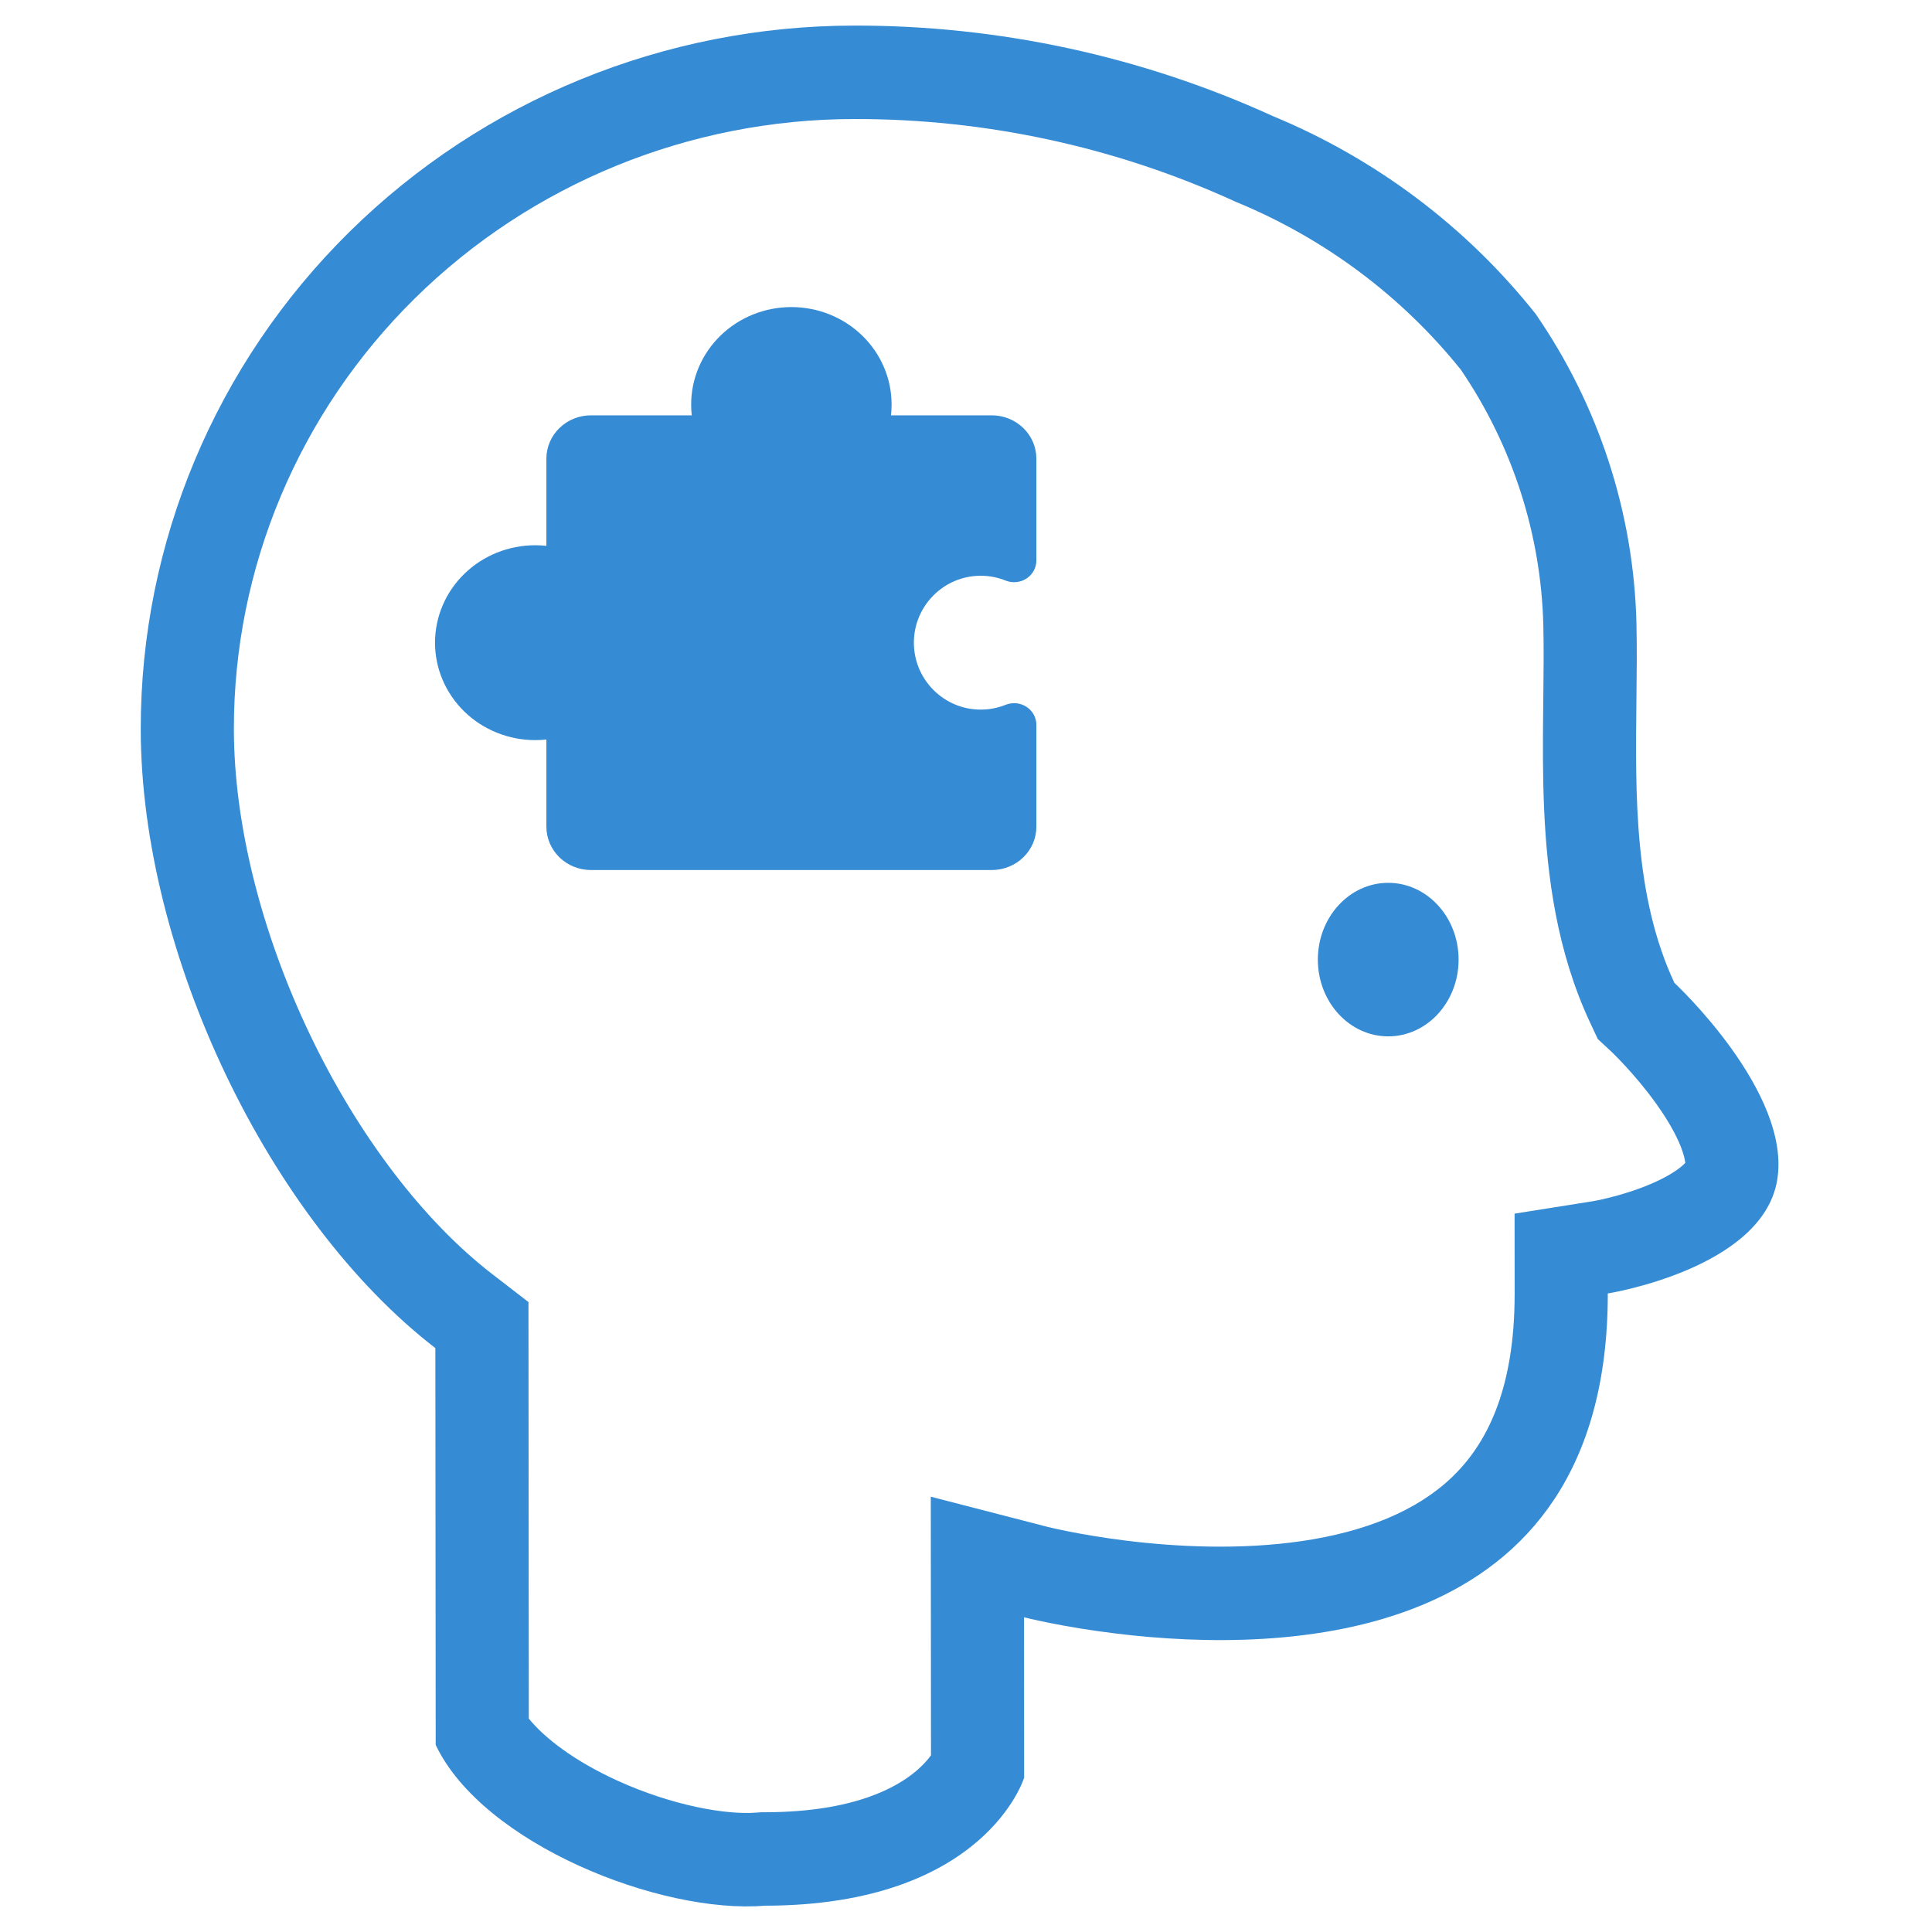 <svg width="151" height="151" viewBox="0 0 151 151" fill="none" xmlns="http://www.w3.org/2000/svg">
<path d="M68.332 68L77.518 68C78.441 67.999 79.326 67.642 79.979 67.007C80.632 66.373 80.999 65.513 81 64.615L81 56.651C81 56.372 80.929 56.098 80.794 55.853C80.66 55.607 80.465 55.398 80.227 55.243C79.989 55.089 79.715 54.994 79.43 54.966C79.145 54.939 78.858 54.98 78.594 55.087C77.977 55.335 77.316 55.463 76.648 55.461C73.769 55.461 71.426 53.115 71.426 50.231C71.426 47.346 73.769 45 76.648 45C77.316 44.999 77.977 45.126 78.594 45.374C78.858 45.481 79.145 45.522 79.43 45.495C79.715 45.468 79.989 45.372 80.227 45.218C80.465 45.063 80.66 44.854 80.794 44.608C80.929 44.363 81 44.089 81 43.811L81 35.846C80.999 34.949 80.632 34.088 79.979 33.454C79.326 32.819 78.441 32.462 77.518 32.462L69.638 32.462C69.669 32.181 69.685 31.898 69.685 31.615C69.685 29.596 68.86 27.659 67.391 26.23C65.922 24.802 63.929 24 61.852 24C59.774 24 57.782 24.802 56.313 26.23C54.844 27.659 54.019 29.596 54.019 31.615C54.018 31.898 54.034 32.181 54.066 32.462L46.185 32.462C45.262 32.462 44.377 32.819 43.724 33.454C43.072 34.089 42.705 34.949 42.704 35.846L42.704 42.661C42.415 42.63 42.124 42.615 41.833 42.615C39.756 42.615 37.763 43.418 36.294 44.846C34.825 46.274 34 48.211 34 50.231C34 52.25 34.825 54.187 36.294 55.615C37.763 57.044 39.756 57.846 41.833 57.846C42.124 57.846 42.415 57.831 42.704 57.8L42.704 64.615C42.705 65.513 43.072 66.373 43.724 67.007C44.377 67.642 45.262 67.999 46.185 68L55.372 68" fill="#358BD4"/>
<path fill-rule="evenodd" clip-rule="evenodd" d="M124.877 81.206L124.274 79.916C121.674 74.353 120.915 68.46 120.684 63.231C120.568 60.596 120.583 57.992 120.609 55.598C120.612 55.269 120.616 54.945 120.62 54.625C120.644 52.559 120.665 50.682 120.623 48.875C120.445 41.756 118.212 34.824 114.172 28.89C109.571 23.162 103.561 18.66 96.69 15.817L96.571 15.768L96.453 15.714C87.153 11.473 77.019 9.283 66.76 9.303H66.752C53.842 9.314 41.492 14.375 32.412 23.332C23.336 32.284 18.268 44.39 18.279 56.98C18.285 64.444 20.45 72.957 24.211 80.832C27.981 88.726 33.089 95.425 38.466 99.575L41.303 101.765L41.33 134.32C42.513 135.788 44.812 137.6 48.258 139.171C52.475 141.093 56.714 141.869 59.167 141.666L59.462 141.642L59.759 141.641C66.879 141.636 70.209 139.614 71.642 138.385C72.161 137.94 72.522 137.521 72.764 137.191L72.748 116.978L81.837 119.327L81.841 119.328L81.845 119.329L81.85 119.331L81.894 119.341C81.95 119.355 82.047 119.378 82.182 119.41C82.452 119.472 82.873 119.566 83.421 119.676C84.522 119.896 86.123 120.18 88.053 120.418C91.972 120.9 96.97 121.153 101.796 120.439C106.664 119.718 110.719 118.112 113.507 115.431C116.103 112.934 118.387 108.753 118.381 101.099L118.376 94.855L124.495 93.884L124.499 93.883L124.529 93.878C124.551 93.874 124.582 93.869 124.622 93.861C124.662 93.854 124.711 93.844 124.768 93.833C124.998 93.787 125.354 93.712 125.796 93.601C126.702 93.375 127.859 93.029 128.987 92.551C130.158 92.054 131 91.538 131.497 91.099C131.597 91.01 131.667 90.939 131.715 90.886C131.697 90.69 131.629 90.289 131.374 89.639C130.976 88.623 130.296 87.449 129.425 86.236C128.573 85.049 127.668 84.001 126.963 83.242C126.616 82.868 126.33 82.578 126.142 82.391C126.094 82.344 126.053 82.303 126.019 82.27C125.986 82.239 125.96 82.213 125.941 82.195L125.911 82.166L125.907 82.163L124.877 81.206ZM80.034 126.402C80.034 126.402 82.953 127.157 87.314 127.684C100.201 129.243 125.683 128.819 125.66 101.093C125.66 101.093 137.679 99.185 138.89 92.291C140.102 85.398 130.864 76.815 130.864 76.815C127.72 70.088 127.812 62.163 127.898 54.723C127.922 52.666 127.945 50.646 127.9 48.699C127.685 40.065 124.949 31.674 120.019 24.532C114.621 17.733 107.545 12.408 99.465 9.066C89.212 4.39 78.045 1.978 66.746 2C51.949 2.012 37.763 7.812 27.309 18.124C16.855 28.436 10.988 42.415 11 56.986C11.014 74.516 21.035 95.335 34.027 105.364L34.053 136.38C37.743 144.13 51.646 149.616 59.765 148.944C77.009 148.931 80.044 138.939 80.044 138.939L80.034 126.402Z" fill="#358BD4"/>
<path d="M114 74.995C114.003 78.309 111.542 80.997 108.505 81C105.467 81.002 103.003 78.318 103 75.005C102.998 71.691 105.458 69.002 108.496 69C111.533 68.997 113.998 71.681 114 74.995Z" fill="#358BD4"/>
</svg>

